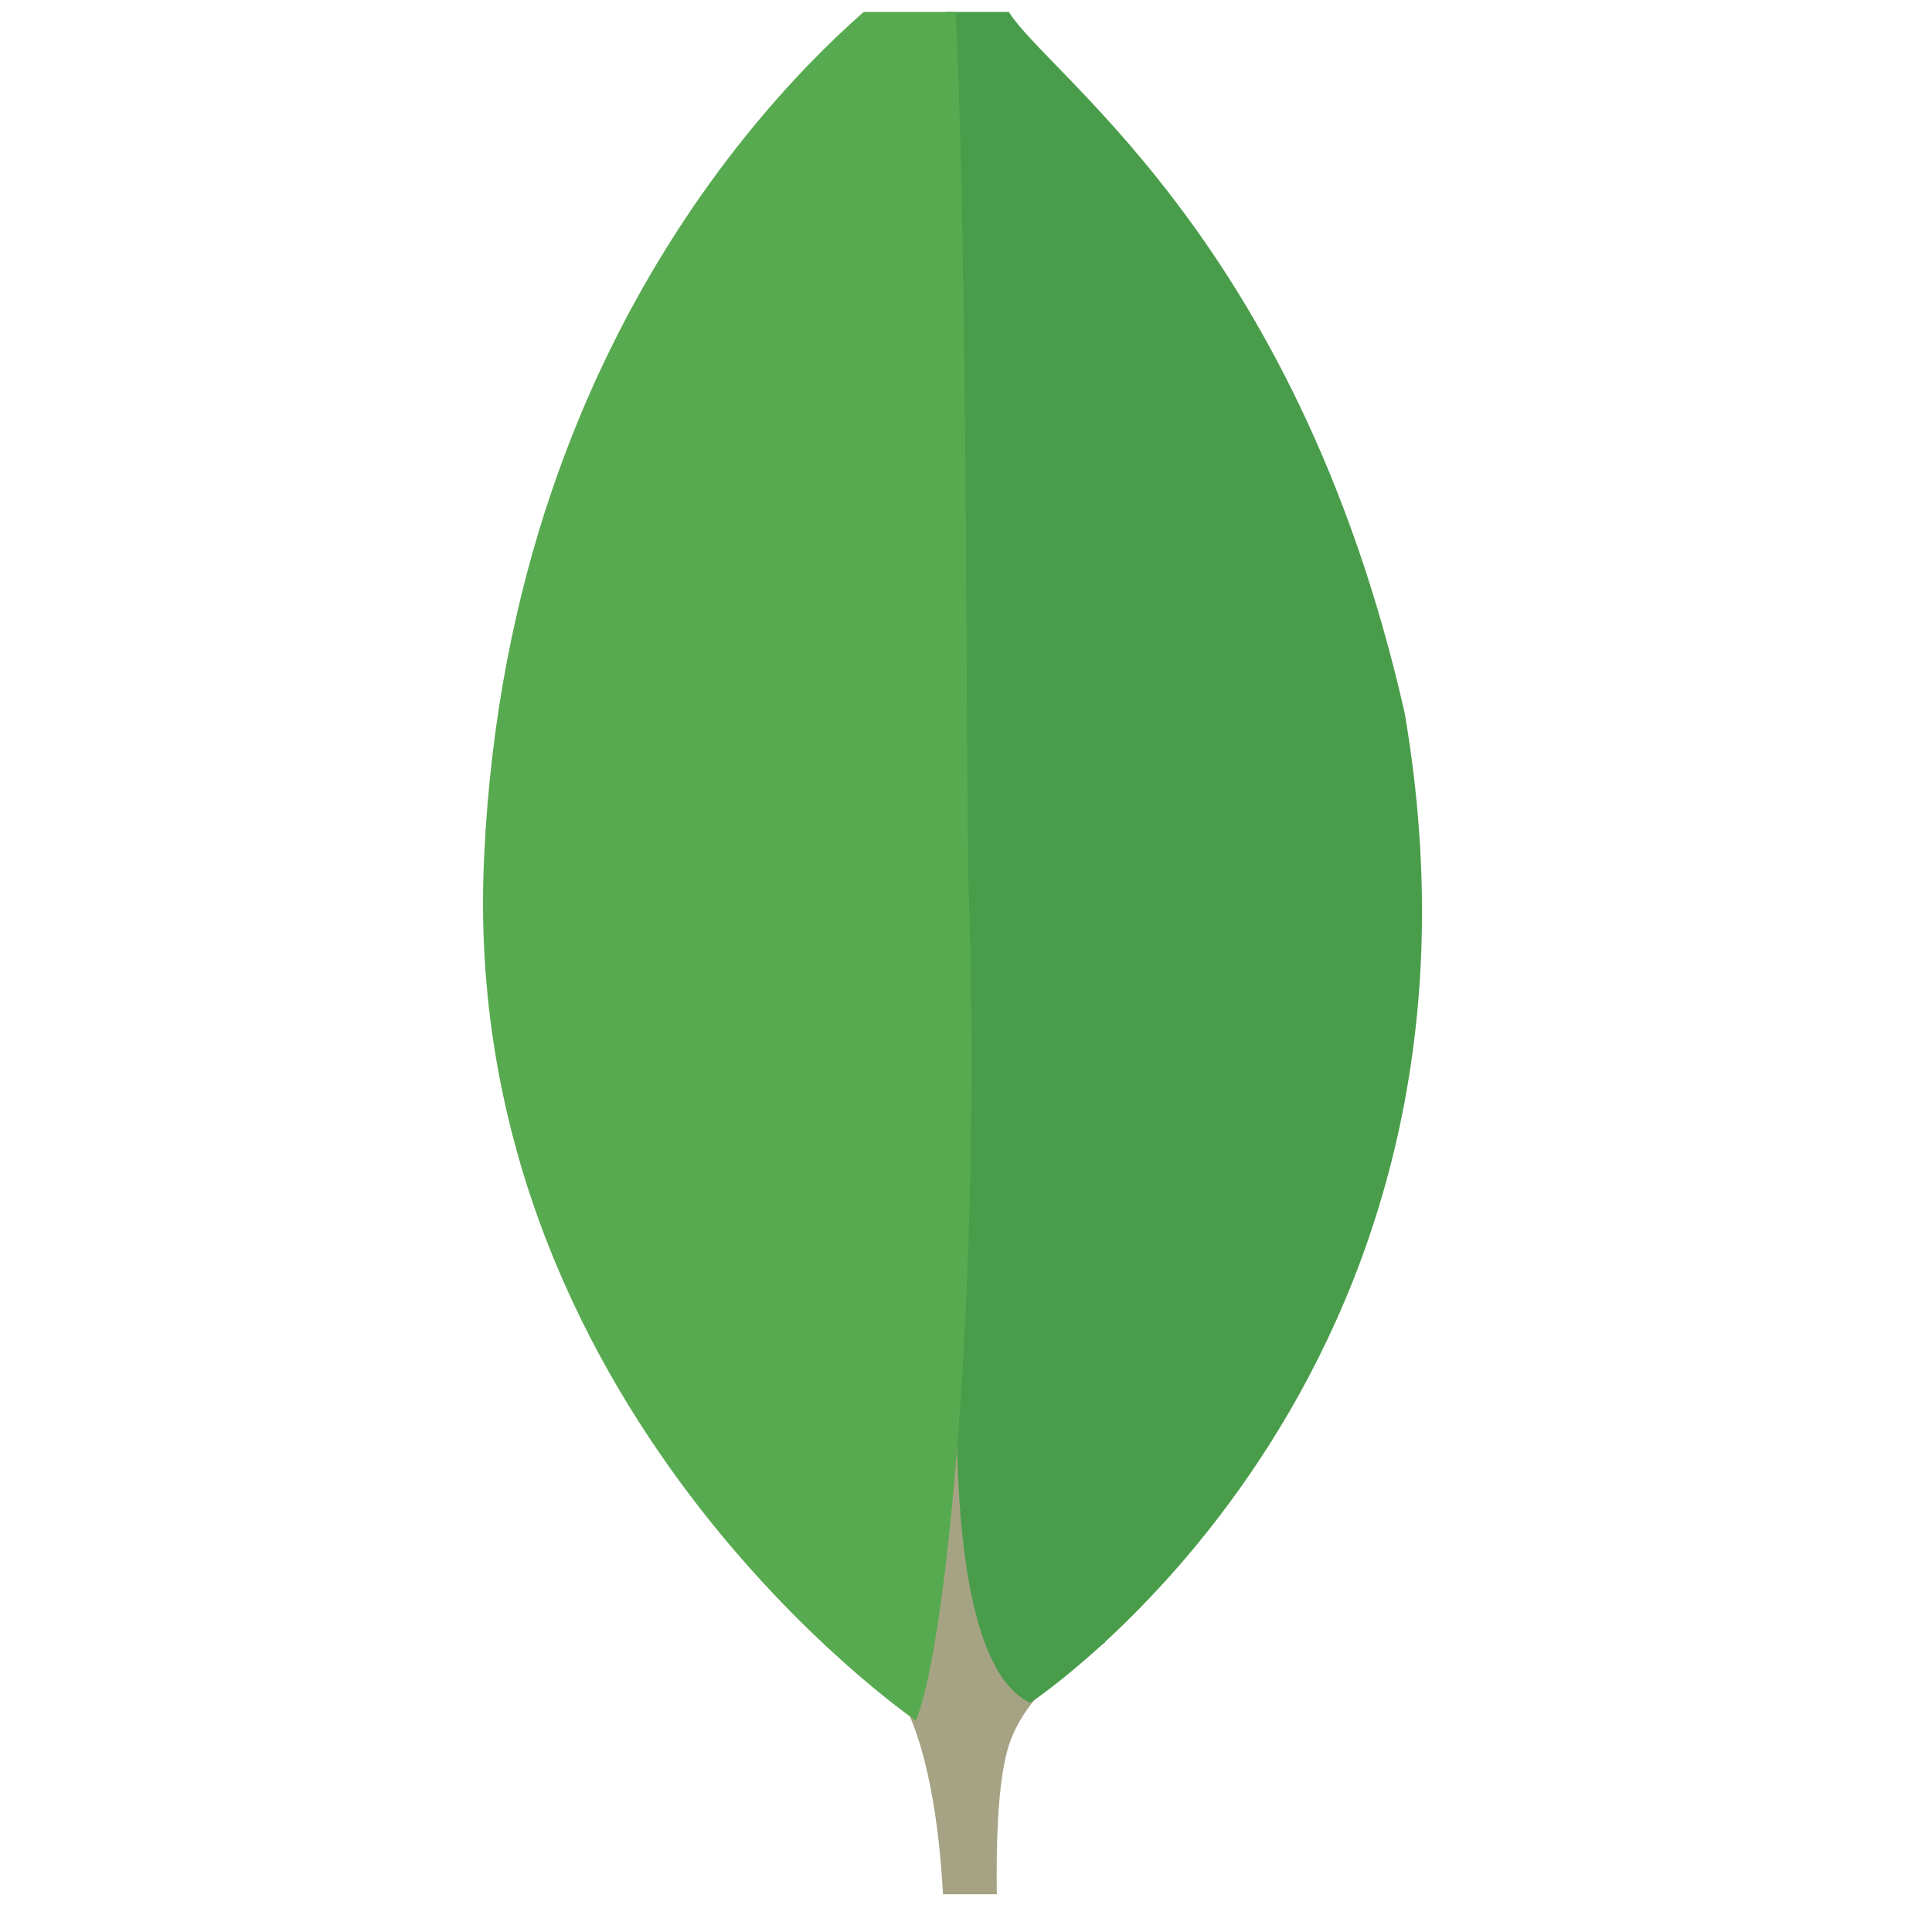 <svg width="36" height="36" viewBox="0 0 36 36" fill="none" xmlns="http://www.w3.org/2000/svg">
<g clip-path="url(#clip0_30_1104)">
<path fill-rule="evenodd" clip-rule="evenodd" d="M18.638 36.855L17.598 36.5C17.598 36.5 17.725 31.197 15.822 30.817C14.553 29.345 16.025 -31.6 20.592 30.613C20.592 30.613 19.019 31.4 18.739 32.745C18.435 34.064 18.638 36.855 18.638 36.855Z" fill="#A6A385"/>
<path fill-rule="evenodd" clip-rule="evenodd" d="M19.196 31.73C19.196 31.73 28.305 25.742 26.174 13.284C24.119 4.226 19.272 1.257 18.739 0.115C18.156 -0.697 17.598 -2.117 17.598 -2.117L17.979 23.077C17.979 23.103 17.192 30.791 19.197 31.73" fill="#499D4A"/>
<path fill-rule="evenodd" clip-rule="evenodd" d="M17.065 32.06C17.065 32.06 8.514 26.224 9.022 15.948C9.504 5.672 15.542 0.623 16.71 -0.29C17.471 -1.102 17.496 -1.407 17.547 -2.219C18.08 -1.077 17.978 14.857 18.054 16.735C18.282 23.966 17.648 30.69 17.065 32.06Z" fill="#58AA50"/>
</g>
<defs>
<clipPath id="clip0_30_1104">
<rect width="35.074" height="35.074" fill="white" transform="translate(0 0.222)"/>
</clipPath>
</defs>
</svg>
